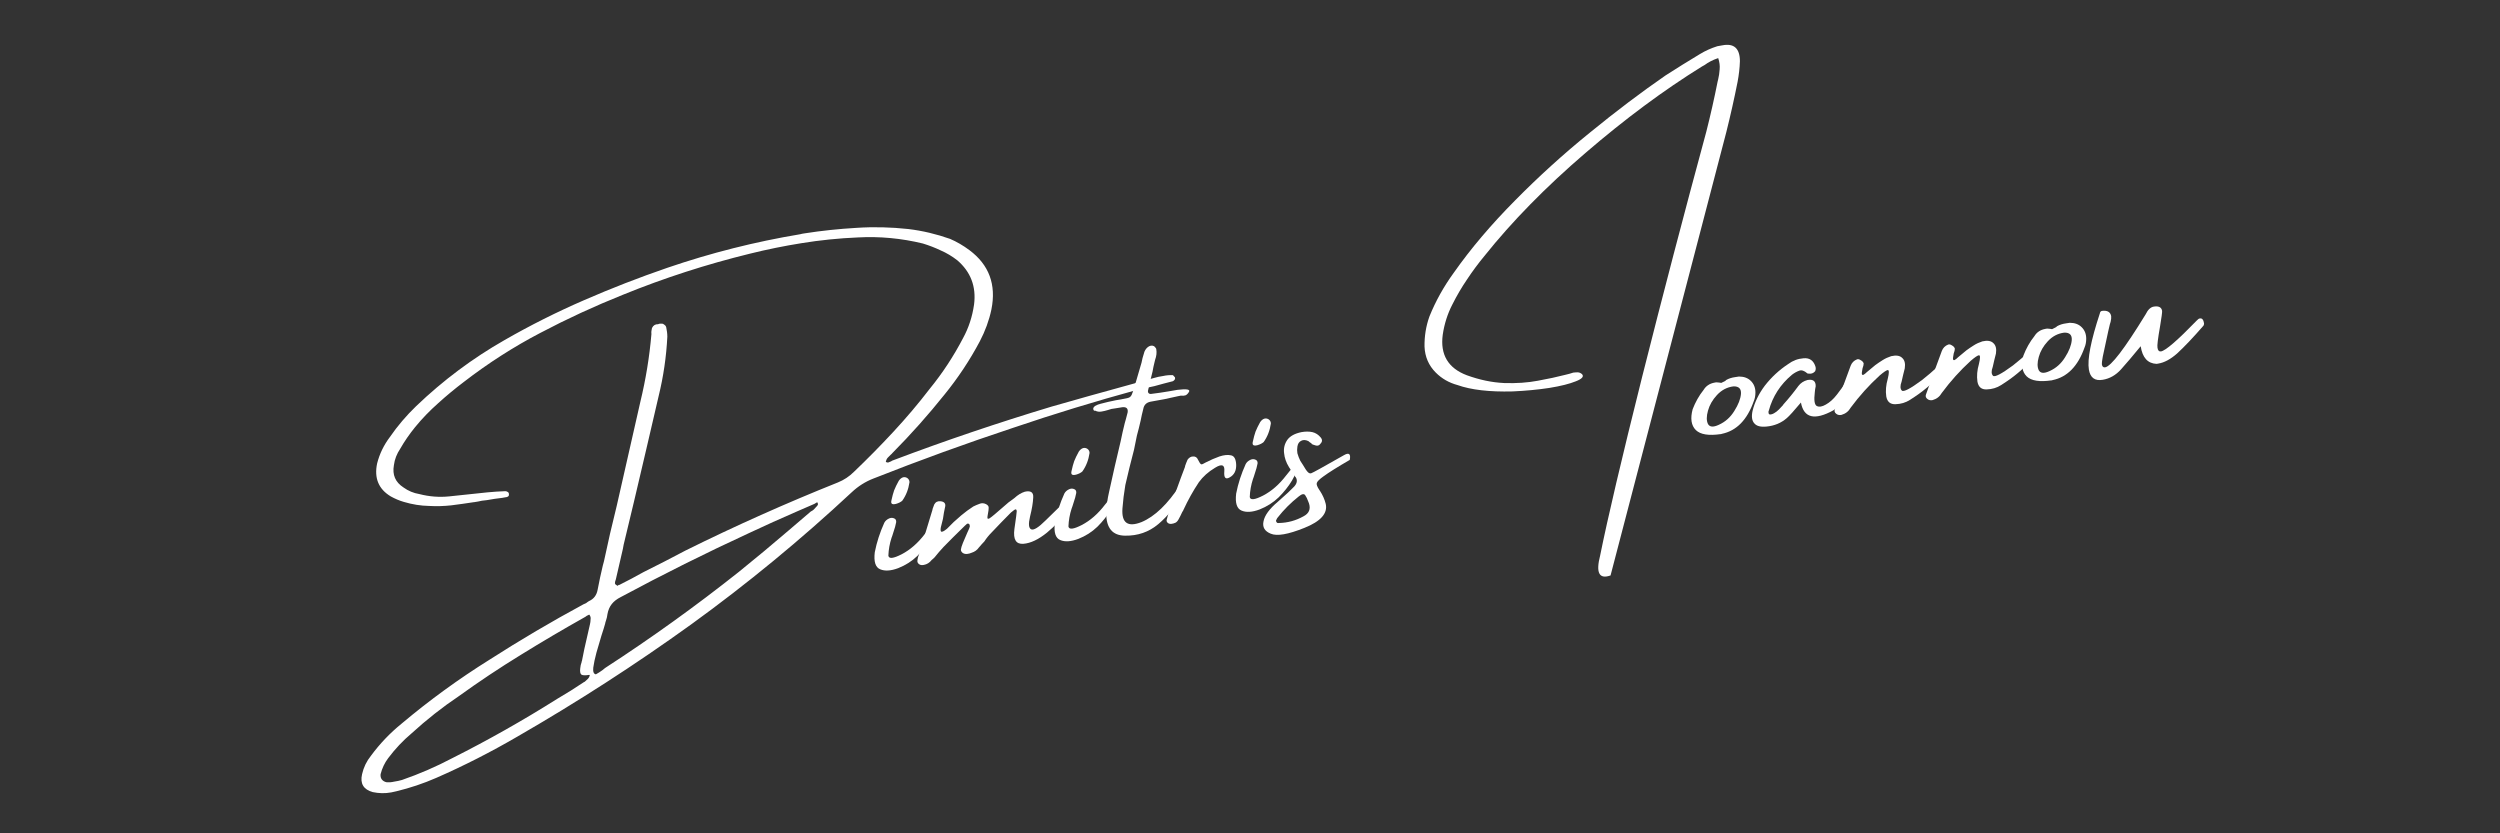 <svg xmlns="http://www.w3.org/2000/svg" xmlns:xlink="http://www.w3.org/1999/xlink" width="180" viewBox="0 0 135 45" height="60" preserveAspectRatio="xMidYMid meet"><rect x="0" y="0" width="135" height="45" fill="#333333" stroke="none"/><defs><g></g></defs><g fill="#ffffff" fill-opacity="1"><g transform="translate(18.427, 37.18)"><g><path d="M 44.906 -16.594 C 44.57 -16.508 44.238 -16.422 43.906 -16.328 C 43.582 -16.254 43.27 -16.188 42.969 -16.125 C 40.719 -15.508 38.488 -14.828 36.281 -14.078 C 33.758 -13.242 31.25 -12.332 28.75 -11.344 C 28.312 -11.176 27.914 -10.926 27.562 -10.594 C 24.812 -8.031 21.926 -5.656 18.906 -3.469 C 15.883 -1.289 12.754 0.727 9.516 2.594 C 8.086 3.426 6.625 4.172 5.125 4.828 C 4.438 5.129 3.723 5.367 2.984 5.547 C 2.891 5.566 2.797 5.586 2.703 5.609 C 2.367 5.672 2.035 5.664 1.703 5.594 C 1.203 5.457 1.008 5.133 1.125 4.625 C 1.207 4.258 1.367 3.926 1.609 3.625 C 2.086 2.977 2.641 2.398 3.266 1.891 C 4.766 0.629 6.348 -0.52 8.016 -1.562 C 9.672 -2.625 11.359 -3.617 13.078 -4.547 C 13.129 -4.566 13.176 -4.586 13.219 -4.609 C 13.27 -4.648 13.32 -4.688 13.375 -4.719 C 13.633 -4.832 13.789 -5.035 13.844 -5.328 C 13.926 -5.766 14.02 -6.203 14.125 -6.641 C 14.145 -6.703 14.164 -6.781 14.188 -6.875 C 14.395 -7.863 14.625 -8.859 14.875 -9.859 C 15.301 -11.742 15.727 -13.625 16.156 -15.5 C 16.445 -16.695 16.645 -17.91 16.75 -19.141 C 16.738 -19.242 16.75 -19.352 16.781 -19.469 C 16.852 -19.613 16.961 -19.68 17.109 -19.672 C 17.172 -19.703 17.238 -19.711 17.312 -19.703 C 17.363 -19.703 17.41 -19.68 17.453 -19.641 C 17.504 -19.609 17.535 -19.566 17.547 -19.516 C 17.586 -19.336 17.609 -19.164 17.609 -19 C 17.555 -17.914 17.398 -16.848 17.141 -15.797 C 16.703 -13.898 16.258 -12.004 15.812 -10.109 C 15.625 -9.328 15.438 -8.547 15.25 -7.766 C 15.227 -7.617 15.195 -7.469 15.156 -7.312 C 15.051 -6.852 14.941 -6.379 14.828 -5.891 C 14.816 -5.867 14.812 -5.852 14.812 -5.844 C 14.789 -5.789 14.781 -5.738 14.781 -5.688 C 14.781 -5.645 14.812 -5.609 14.875 -5.578 C 14.875 -5.566 14.891 -5.555 14.922 -5.547 C 14.93 -5.555 14.953 -5.57 14.984 -5.594 C 14.992 -5.594 15.004 -5.594 15.016 -5.594 C 15.453 -5.812 15.883 -6.039 16.312 -6.281 C 17.082 -6.664 17.844 -7.055 18.594 -7.453 C 21.281 -8.785 24.02 -10.008 26.812 -11.125 C 27.145 -11.258 27.438 -11.453 27.688 -11.703 C 28.414 -12.398 29.125 -13.117 29.812 -13.859 C 30.508 -14.609 31.164 -15.383 31.781 -16.188 C 32.469 -17.031 33.066 -17.941 33.578 -18.922 C 33.879 -19.473 34.078 -20.078 34.172 -20.734 C 34.297 -21.703 33.992 -22.5 33.266 -23.125 C 32.984 -23.344 32.688 -23.52 32.375 -23.656 C 32.07 -23.801 31.75 -23.926 31.406 -24.031 C 30.25 -24.312 29.082 -24.422 27.906 -24.359 C 26.875 -24.316 25.852 -24.211 24.844 -24.047 C 23.914 -23.898 22.992 -23.711 22.078 -23.484 C 19.734 -22.91 17.445 -22.172 15.219 -21.266 C 13.676 -20.648 12.188 -19.961 10.75 -19.203 C 9.312 -18.453 7.93 -17.566 6.609 -16.547 C 6.141 -16.191 5.68 -15.812 5.234 -15.406 C 4.785 -15.008 4.367 -14.578 3.984 -14.109 C 3.68 -13.734 3.414 -13.348 3.188 -12.953 C 3 -12.672 2.883 -12.375 2.844 -12.062 C 2.75 -11.539 2.922 -11.141 3.359 -10.859 C 3.617 -10.672 3.906 -10.551 4.219 -10.5 C 4.75 -10.363 5.285 -10.32 5.828 -10.375 C 6.117 -10.406 6.414 -10.438 6.719 -10.469 C 7.113 -10.508 7.508 -10.551 7.906 -10.594 C 8.227 -10.625 8.547 -10.645 8.859 -10.656 C 8.898 -10.656 8.938 -10.645 8.969 -10.625 C 9.008 -10.613 9.035 -10.586 9.047 -10.547 C 9.066 -10.461 9.055 -10.406 9.016 -10.375 C 8.973 -10.344 8.926 -10.328 8.875 -10.328 L 8.781 -10.312 C 8.758 -10.312 8.734 -10.305 8.703 -10.297 C 8.422 -10.266 8.141 -10.223 7.859 -10.172 C 7.766 -10.16 7.676 -10.148 7.594 -10.141 C 7.457 -10.109 7.316 -10.082 7.172 -10.062 L 7.156 -10.062 C 6.75 -10 6.344 -9.941 5.938 -9.891 C 5.539 -9.848 5.145 -9.836 4.75 -9.859 C 4.289 -9.867 3.832 -9.941 3.375 -10.078 C 3.133 -10.148 2.898 -10.25 2.672 -10.375 C 2.016 -10.77 1.77 -11.363 1.938 -12.156 C 2.07 -12.676 2.301 -13.148 2.625 -13.578 C 3.039 -14.18 3.516 -14.738 4.047 -15.25 C 5.504 -16.645 7.094 -17.832 8.812 -18.812 C 10.207 -19.613 11.641 -20.332 13.109 -20.969 C 14.586 -21.613 16.086 -22.195 17.609 -22.719 C 19.953 -23.52 22.344 -24.125 24.781 -24.531 C 24.852 -24.551 24.93 -24.566 25.016 -24.578 C 25.941 -24.723 26.875 -24.82 27.812 -24.875 C 28.75 -24.938 29.688 -24.914 30.625 -24.812 C 31.395 -24.719 32.145 -24.539 32.875 -24.281 C 33.238 -24.125 33.586 -23.922 33.922 -23.672 C 34.984 -22.879 35.379 -21.812 35.109 -20.469 C 34.984 -19.875 34.773 -19.301 34.484 -18.75 C 33.941 -17.727 33.305 -16.77 32.578 -15.875 C 31.703 -14.781 30.766 -13.727 29.766 -12.719 C 29.742 -12.688 29.711 -12.656 29.672 -12.625 C 29.617 -12.57 29.566 -12.52 29.516 -12.469 C 29.461 -12.414 29.426 -12.336 29.406 -12.234 C 29.457 -12.211 29.5 -12.203 29.531 -12.203 C 29.582 -12.223 29.633 -12.242 29.688 -12.266 C 29.727 -12.297 29.77 -12.316 29.812 -12.328 C 32.625 -13.391 35.469 -14.352 38.344 -15.219 C 39.719 -15.613 41.094 -16 42.469 -16.375 C 42.945 -16.508 43.414 -16.641 43.875 -16.766 C 44.039 -16.816 44.207 -16.852 44.375 -16.875 C 44.551 -16.914 44.727 -16.93 44.906 -16.922 C 44.926 -16.91 44.945 -16.891 44.969 -16.859 C 44.988 -16.836 45.004 -16.82 45.016 -16.812 C 45.035 -16.758 45.031 -16.711 45 -16.672 C 44.977 -16.641 44.945 -16.613 44.906 -16.594 Z M 13.125 -0.359 C 13.125 -0.359 13.129 -0.359 13.141 -0.359 C 13.203 -0.41 13.258 -0.461 13.312 -0.516 C 13.375 -0.578 13.41 -0.648 13.422 -0.734 C 13.398 -0.734 13.383 -0.734 13.375 -0.734 C 13.176 -0.703 13.039 -0.707 12.969 -0.75 C 12.906 -0.801 12.883 -0.914 12.906 -1.094 C 12.914 -1.207 12.941 -1.32 12.984 -1.438 C 12.984 -1.469 12.988 -1.488 13 -1.5 C 13.039 -1.707 13.082 -1.914 13.125 -2.125 C 13.227 -2.57 13.332 -3.031 13.438 -3.5 C 13.438 -3.52 13.441 -3.547 13.453 -3.578 C 13.461 -3.66 13.469 -3.734 13.469 -3.797 C 13.469 -3.859 13.445 -3.922 13.406 -3.984 C 13.395 -3.984 13.383 -3.984 13.375 -3.984 C 13.332 -3.961 13.289 -3.941 13.25 -3.922 C 13.219 -3.898 13.195 -3.883 13.188 -3.875 C 12 -3.207 10.832 -2.52 9.688 -1.812 C 8.551 -1.113 7.441 -0.375 6.359 0.406 C 5.461 1.008 4.609 1.68 3.797 2.422 C 3.328 2.816 2.906 3.266 2.531 3.766 C 2.344 4.016 2.207 4.301 2.125 4.625 C 2.113 4.738 2.133 4.832 2.188 4.906 C 2.25 4.988 2.336 5.039 2.453 5.062 C 2.586 5.07 2.719 5.062 2.844 5.031 C 3 5.008 3.145 4.977 3.281 4.938 C 4.219 4.613 5.129 4.219 6.016 3.75 C 7.941 2.781 9.82 1.719 11.656 0.562 C 12.156 0.27 12.645 -0.035 13.125 -0.359 Z M 25.625 -9.781 C 25.633 -9.801 25.648 -9.816 25.672 -9.828 C 25.703 -9.859 25.723 -9.891 25.734 -9.922 C 25.754 -9.953 25.742 -10 25.703 -10.062 C 25.66 -10.039 25.609 -10.008 25.547 -9.969 C 25.223 -9.832 24.91 -9.695 24.609 -9.562 C 23.742 -9.188 22.891 -8.801 22.047 -8.406 C 19.691 -7.32 17.375 -6.164 15.094 -4.938 C 14.883 -4.832 14.723 -4.707 14.609 -4.562 C 14.492 -4.414 14.414 -4.234 14.375 -4.016 C 14.363 -3.898 14.336 -3.785 14.297 -3.672 C 14.273 -3.609 14.258 -3.551 14.25 -3.5 C 14.207 -3.344 14.141 -3.125 14.047 -2.844 C 13.961 -2.551 13.875 -2.25 13.781 -1.938 C 13.695 -1.625 13.641 -1.352 13.609 -1.125 C 13.586 -0.906 13.633 -0.785 13.75 -0.766 C 13.863 -0.828 13.977 -0.898 14.094 -0.984 C 14.145 -1.023 14.195 -1.066 14.25 -1.109 C 16.738 -2.723 19.145 -4.453 21.469 -6.297 C 22.383 -7.035 23.285 -7.785 24.172 -8.547 C 24.578 -8.891 24.973 -9.227 25.359 -9.562 C 25.367 -9.57 25.379 -9.578 25.391 -9.578 C 25.473 -9.617 25.551 -9.688 25.625 -9.781 Z M 25.625 -9.781 "></path></g></g></g><g fill="#ffffff" fill-opacity="1"><g transform="translate(48.05, 32.368)"><g><path d="M 2.203 -3.25 C 2.016 -2.938 1.773 -2.633 1.484 -2.344 C 1.191 -2.062 0.848 -1.844 0.453 -1.688 C 0.055 -1.539 -0.266 -1.52 -0.516 -1.625 C -0.773 -1.727 -0.875 -2.035 -0.812 -2.547 C -0.707 -3.086 -0.535 -3.617 -0.297 -4.141 C -0.242 -4.242 -0.156 -4.32 -0.031 -4.375 C 0.062 -4.414 0.148 -4.414 0.234 -4.375 C 0.316 -4.344 0.352 -4.273 0.344 -4.172 C 0.312 -4.004 0.266 -3.832 0.203 -3.656 C 0.148 -3.477 0.113 -3.367 0.094 -3.328 C -0.008 -3.016 -0.066 -2.691 -0.078 -2.359 C -0.047 -2.18 0.191 -2.207 0.641 -2.438 C 1.098 -2.676 1.516 -3.039 1.891 -3.531 C 2.273 -4.031 2.469 -4.188 2.469 -4 C 2.477 -3.82 2.391 -3.57 2.203 -3.25 Z M 0.672 -5.328 C 0.648 -5.305 0.602 -5.273 0.531 -5.234 C 0.469 -5.203 0.398 -5.176 0.328 -5.156 C 0.254 -5.133 0.188 -5.133 0.125 -5.156 C 0.07 -5.188 0.062 -5.258 0.094 -5.375 C 0.133 -5.562 0.18 -5.734 0.234 -5.891 C 0.297 -6.047 0.379 -6.219 0.484 -6.406 C 0.555 -6.508 0.633 -6.57 0.719 -6.594 C 0.801 -6.613 0.879 -6.598 0.953 -6.547 C 1.023 -6.492 1.062 -6.422 1.062 -6.328 C 1.008 -5.953 0.879 -5.617 0.672 -5.328 Z M 0.672 -5.328 "></path></g></g></g><g fill="#ffffff" fill-opacity="1"><g transform="translate(50.669, 31.943)"><g><path d="M 6.469 -4.5 C 6.602 -4.625 6.723 -4.664 6.828 -4.625 C 6.93 -4.594 6.926 -4.453 6.812 -4.203 C 6.645 -3.91 6.332 -3.57 5.875 -3.188 C 5.414 -2.812 4.988 -2.609 4.594 -2.578 C 4.195 -2.547 4.035 -2.812 4.109 -3.375 C 4.191 -3.945 4.234 -4.266 4.234 -4.328 C 4.234 -4.398 4.211 -4.438 4.172 -4.438 C 4.141 -4.438 4.055 -4.379 3.922 -4.266 C 3.578 -3.922 3.234 -3.566 2.891 -3.203 C 2.734 -3.047 2.598 -2.879 2.484 -2.703 C 2.391 -2.609 2.297 -2.504 2.203 -2.391 C 2.203 -2.391 2.195 -2.383 2.188 -2.375 C 2.094 -2.238 1.961 -2.145 1.797 -2.094 C 1.723 -2.062 1.645 -2.039 1.562 -2.031 C 1.477 -2.02 1.398 -2.035 1.328 -2.078 C 1.254 -2.129 1.219 -2.191 1.219 -2.266 C 1.227 -2.348 1.266 -2.469 1.328 -2.625 C 1.398 -2.789 1.477 -2.973 1.562 -3.172 C 1.656 -3.367 1.703 -3.484 1.703 -3.516 C 1.703 -3.555 1.691 -3.598 1.672 -3.641 C 1.629 -3.672 1.586 -3.676 1.547 -3.656 C 1.516 -3.633 1.391 -3.516 1.172 -3.297 C 0.953 -3.086 0.656 -2.789 0.281 -2.406 C 0.113 -2.227 -0.047 -2.039 -0.203 -1.844 C -0.242 -1.801 -0.297 -1.754 -0.359 -1.703 C -0.473 -1.555 -0.613 -1.469 -0.781 -1.438 C -0.895 -1.414 -0.984 -1.43 -1.047 -1.484 C -1.117 -1.535 -1.145 -1.609 -1.125 -1.703 C -1.113 -1.797 -1.094 -1.879 -1.062 -1.953 C -1.039 -1.992 -1.031 -2.031 -1.031 -2.062 C -0.801 -2.82 -0.566 -3.594 -0.328 -4.375 C -0.316 -4.395 -0.312 -4.422 -0.312 -4.453 C -0.281 -4.547 -0.25 -4.629 -0.219 -4.703 C -0.145 -4.836 -0.031 -4.895 0.125 -4.875 C 0.312 -4.852 0.395 -4.766 0.375 -4.609 C 0.32 -4.379 0.281 -4.148 0.25 -3.922 C 0.219 -3.805 0.191 -3.703 0.172 -3.609 C 0.117 -3.422 0.109 -3.301 0.141 -3.25 C 0.18 -3.195 0.289 -3.242 0.469 -3.391 C 0.594 -3.516 0.711 -3.633 0.828 -3.75 C 0.973 -3.875 1.109 -3.992 1.234 -4.109 C 1.441 -4.285 1.66 -4.445 1.891 -4.594 C 1.992 -4.645 2.102 -4.691 2.219 -4.734 C 2.332 -4.785 2.453 -4.781 2.578 -4.719 C 2.68 -4.664 2.727 -4.598 2.719 -4.516 C 2.719 -4.43 2.707 -4.344 2.688 -4.25 C 2.656 -4.094 2.645 -3.992 2.656 -3.953 C 2.676 -3.922 2.711 -3.922 2.766 -3.953 C 2.816 -3.984 2.91 -4.055 3.047 -4.172 C 3.18 -4.285 3.332 -4.414 3.5 -4.562 C 3.676 -4.727 3.879 -4.891 4.109 -5.047 C 4.285 -5.211 4.473 -5.328 4.672 -5.391 C 4.992 -5.461 5.145 -5.359 5.125 -5.078 C 5.113 -4.797 5.055 -4.453 4.953 -4.047 C 4.859 -3.648 4.879 -3.422 5.016 -3.359 C 5.148 -3.297 5.41 -3.457 5.797 -3.844 C 6.191 -4.227 6.414 -4.445 6.469 -4.5 Z M 6.469 -4.5 "></path></g></g></g><g fill="#ffffff" fill-opacity="1"><g transform="translate(57.774, 30.789)"><g><path d="M 2.203 -3.25 C 2.016 -2.938 1.773 -2.633 1.484 -2.344 C 1.191 -2.062 0.848 -1.844 0.453 -1.688 C 0.055 -1.539 -0.266 -1.52 -0.516 -1.625 C -0.773 -1.727 -0.875 -2.035 -0.812 -2.547 C -0.707 -3.086 -0.535 -3.617 -0.297 -4.141 C -0.242 -4.242 -0.156 -4.32 -0.031 -4.375 C 0.062 -4.414 0.148 -4.414 0.234 -4.375 C 0.316 -4.344 0.352 -4.273 0.344 -4.172 C 0.312 -4.004 0.266 -3.832 0.203 -3.656 C 0.148 -3.477 0.113 -3.367 0.094 -3.328 C -0.008 -3.016 -0.066 -2.691 -0.078 -2.359 C -0.047 -2.18 0.191 -2.207 0.641 -2.438 C 1.098 -2.676 1.516 -3.039 1.891 -3.531 C 2.273 -4.031 2.469 -4.188 2.469 -4 C 2.477 -3.82 2.391 -3.57 2.203 -3.25 Z M 0.672 -5.328 C 0.648 -5.305 0.602 -5.273 0.531 -5.234 C 0.469 -5.203 0.398 -5.176 0.328 -5.156 C 0.254 -5.133 0.188 -5.133 0.125 -5.156 C 0.07 -5.188 0.062 -5.258 0.094 -5.375 C 0.133 -5.562 0.18 -5.734 0.234 -5.891 C 0.297 -6.047 0.379 -6.219 0.484 -6.406 C 0.555 -6.508 0.633 -6.57 0.719 -6.594 C 0.801 -6.613 0.879 -6.598 0.953 -6.547 C 1.023 -6.492 1.062 -6.422 1.062 -6.328 C 1.008 -5.953 0.879 -5.617 0.672 -5.328 Z M 0.672 -5.328 "></path></g></g></g><g fill="#ffffff" fill-opacity="1"><g transform="translate(60.393, 30.364)"><g><path d="M 3.656 -3.922 C 3.176 -3.117 2.676 -2.5 2.156 -2.062 C 1.645 -1.633 1.047 -1.426 0.359 -1.438 C -0.316 -1.445 -0.656 -1.848 -0.656 -2.641 C -0.645 -3.023 -0.594 -3.414 -0.5 -3.812 C -0.301 -4.727 -0.094 -5.641 0.125 -6.547 C 0.188 -6.859 0.258 -7.18 0.344 -7.516 C 0.363 -7.586 0.383 -7.66 0.406 -7.734 C 0.438 -7.848 0.469 -7.969 0.5 -8.094 C 0.531 -8.301 0.438 -8.395 0.219 -8.375 C 0.082 -8.352 -0.047 -8.332 -0.172 -8.312 C -0.234 -8.301 -0.301 -8.289 -0.375 -8.281 C -0.438 -8.258 -0.504 -8.238 -0.578 -8.219 C -0.68 -8.188 -0.789 -8.16 -0.906 -8.141 C -1.031 -8.117 -1.145 -8.133 -1.25 -8.188 C -1.281 -8.176 -1.305 -8.18 -1.328 -8.203 C -1.348 -8.234 -1.359 -8.266 -1.359 -8.297 C -1.359 -8.316 -1.348 -8.344 -1.328 -8.375 C -1.305 -8.406 -1.285 -8.426 -1.266 -8.438 C -1.16 -8.5 -1.055 -8.539 -0.953 -8.562 C -0.691 -8.633 -0.422 -8.695 -0.141 -8.75 C -0.035 -8.77 0.055 -8.785 0.141 -8.797 C 0.305 -8.828 0.43 -8.852 0.516 -8.875 C 0.609 -8.895 0.676 -8.953 0.719 -9.047 C 0.758 -9.141 0.805 -9.27 0.859 -9.438 C 0.879 -9.539 0.91 -9.648 0.953 -9.766 C 1.055 -10.109 1.156 -10.445 1.25 -10.781 C 1.281 -10.945 1.32 -11.109 1.375 -11.266 C 1.406 -11.41 1.477 -11.531 1.594 -11.625 C 1.707 -11.707 1.816 -11.723 1.922 -11.672 C 1.941 -11.66 1.969 -11.633 2 -11.594 C 2.031 -11.562 2.047 -11.531 2.047 -11.5 C 2.078 -11.32 2.055 -11.133 1.984 -10.938 C 1.973 -10.906 1.961 -10.863 1.953 -10.812 C 1.91 -10.645 1.875 -10.473 1.844 -10.297 C 1.758 -9.961 1.68 -9.633 1.609 -9.312 C 1.586 -9.238 1.594 -9.18 1.625 -9.141 C 1.664 -9.098 1.719 -9.082 1.781 -9.094 C 2.102 -9.133 2.422 -9.18 2.734 -9.234 C 2.879 -9.254 3.031 -9.281 3.188 -9.312 C 3.688 -9.375 3.895 -9.336 3.812 -9.203 C 3.758 -9.109 3.695 -9.047 3.625 -9.016 C 3.551 -8.992 3.469 -8.988 3.375 -9 C 3.32 -8.988 3.27 -8.977 3.219 -8.969 C 2.727 -8.852 2.234 -8.754 1.734 -8.672 C 1.516 -8.629 1.383 -8.5 1.344 -8.281 C 1.289 -8.07 1.242 -7.863 1.203 -7.656 C 1.141 -7.375 1.07 -7.102 1 -6.844 C 0.945 -6.594 0.895 -6.336 0.844 -6.078 C 0.676 -5.441 0.52 -4.805 0.375 -4.172 C 0.301 -3.742 0.25 -3.32 0.219 -2.906 C 0.164 -2.125 0.508 -1.879 1.25 -2.172 C 1.969 -2.473 2.664 -3.145 3.344 -4.188 C 3.656 -4.477 3.758 -4.391 3.656 -3.922 Z M 3.656 -3.922 "></path></g></g></g><g fill="#ffffff" fill-opacity="1"><g transform="translate(64.207, 29.744)"><g><path d="M 2.547 -4.641 C 2.555 -4.328 2.441 -4.102 2.203 -3.969 C 1.973 -3.832 1.875 -3.941 1.906 -4.297 C 1.938 -4.648 1.77 -4.711 1.406 -4.484 C 1.039 -4.266 0.75 -4.004 0.531 -3.703 C 0.219 -3.234 -0.055 -2.738 -0.297 -2.219 C -0.316 -2.164 -0.336 -2.129 -0.359 -2.109 C -0.43 -1.953 -0.5 -1.816 -0.562 -1.703 C -0.613 -1.609 -0.672 -1.547 -0.734 -1.516 C -0.805 -1.484 -0.883 -1.461 -0.969 -1.453 C -1.051 -1.453 -1.113 -1.473 -1.156 -1.516 C -1.207 -1.566 -1.223 -1.625 -1.203 -1.688 C -1.172 -1.812 -1.133 -1.941 -1.094 -2.078 C -0.82 -2.898 -0.531 -3.719 -0.219 -4.531 C -0.207 -4.539 -0.207 -4.551 -0.219 -4.562 C -0.176 -4.688 -0.129 -4.805 -0.078 -4.922 C 0.004 -5.035 0.102 -5.094 0.219 -5.094 C 0.344 -5.102 0.43 -5.047 0.484 -4.922 C 0.555 -4.773 0.613 -4.691 0.656 -4.672 C 0.695 -4.66 0.773 -4.691 0.891 -4.766 C 1.148 -4.898 1.398 -5.008 1.641 -5.094 C 1.891 -5.176 2.098 -5.195 2.266 -5.156 C 2.441 -5.125 2.535 -4.953 2.547 -4.641 Z M 2.547 -4.641 "></path></g></g></g><g fill="#ffffff" fill-opacity="1"><g transform="translate(67.565, 29.199)"><g><path d="M 2.203 -3.25 C 2.016 -2.938 1.773 -2.633 1.484 -2.344 C 1.191 -2.062 0.848 -1.844 0.453 -1.688 C 0.055 -1.539 -0.266 -1.52 -0.516 -1.625 C -0.773 -1.727 -0.875 -2.035 -0.812 -2.547 C -0.707 -3.086 -0.535 -3.617 -0.297 -4.141 C -0.242 -4.242 -0.156 -4.32 -0.031 -4.375 C 0.062 -4.414 0.148 -4.414 0.234 -4.375 C 0.316 -4.344 0.352 -4.273 0.344 -4.172 C 0.312 -4.004 0.266 -3.832 0.203 -3.656 C 0.148 -3.477 0.113 -3.367 0.094 -3.328 C -0.008 -3.016 -0.066 -2.691 -0.078 -2.359 C -0.047 -2.18 0.191 -2.207 0.641 -2.438 C 1.098 -2.676 1.516 -3.039 1.891 -3.531 C 2.273 -4.031 2.469 -4.188 2.469 -4 C 2.477 -3.82 2.391 -3.57 2.203 -3.25 Z M 0.672 -5.328 C 0.648 -5.305 0.602 -5.273 0.531 -5.234 C 0.469 -5.203 0.398 -5.176 0.328 -5.156 C 0.254 -5.133 0.188 -5.133 0.125 -5.156 C 0.07 -5.188 0.062 -5.258 0.094 -5.375 C 0.133 -5.562 0.18 -5.734 0.234 -5.891 C 0.297 -6.047 0.379 -6.219 0.484 -6.406 C 0.555 -6.508 0.633 -6.57 0.719 -6.594 C 0.801 -6.613 0.879 -6.598 0.953 -6.547 C 1.023 -6.492 1.062 -6.422 1.062 -6.328 C 1.008 -5.953 0.879 -5.617 0.672 -5.328 Z M 0.672 -5.328 "></path></g></g></g><g fill="#ffffff" fill-opacity="1"><g transform="translate(70.184, 28.773)"><g><path d="M 2.703 -3.938 C 2.035 -3.551 1.562 -3.254 1.281 -3.047 C 1.062 -2.891 0.941 -2.77 0.922 -2.688 C 0.898 -2.613 0.945 -2.488 1.062 -2.312 C 1.07 -2.301 1.082 -2.285 1.094 -2.266 C 1.238 -2.047 1.344 -1.812 1.406 -1.562 C 1.52 -1.051 1.133 -0.617 0.25 -0.266 C -0.625 0.086 -1.227 0.191 -1.562 0.047 C -1.895 -0.086 -2.023 -0.312 -1.953 -0.625 C -1.891 -0.945 -1.633 -1.297 -1.188 -1.672 C -0.75 -2.055 -0.453 -2.332 -0.297 -2.5 C -0.148 -2.664 -0.117 -2.828 -0.203 -2.984 C -0.242 -3.023 -0.281 -3.078 -0.312 -3.141 C -0.395 -3.266 -0.484 -3.398 -0.578 -3.547 C -0.734 -3.797 -0.82 -4.051 -0.844 -4.312 C -0.875 -4.57 -0.816 -4.805 -0.672 -5.016 C -0.523 -5.223 -0.27 -5.363 0.094 -5.438 C 0.312 -5.477 0.508 -5.477 0.688 -5.438 C 0.863 -5.395 1.016 -5.297 1.141 -5.141 C 1.234 -5.023 1.223 -4.91 1.109 -4.797 C 1.047 -4.711 0.961 -4.688 0.859 -4.719 C 0.785 -4.738 0.711 -4.766 0.641 -4.797 C 0.641 -4.816 0.641 -4.828 0.641 -4.828 C 0.617 -4.848 0.594 -4.863 0.562 -4.875 C 0.531 -4.906 0.5 -4.93 0.469 -4.953 C 0.32 -5.023 0.191 -5.031 0.078 -4.969 C -0.035 -4.914 -0.102 -4.812 -0.125 -4.656 C -0.145 -4.531 -0.145 -4.41 -0.125 -4.297 C -0.082 -4.148 -0.031 -4.016 0.031 -3.891 C 0.082 -3.805 0.129 -3.734 0.172 -3.672 C 0.285 -3.473 0.375 -3.344 0.438 -3.281 C 0.5 -3.219 0.562 -3.195 0.625 -3.219 C 0.695 -3.238 1.289 -3.566 2.406 -4.203 C 2.664 -4.348 2.766 -4.258 2.703 -3.938 Z M 0.203 -0.891 C 0.504 -1.047 0.602 -1.281 0.5 -1.594 C 0.488 -1.625 0.477 -1.648 0.469 -1.672 C 0.414 -1.828 0.359 -1.945 0.297 -2.031 C 0.234 -2.125 0.117 -2.102 -0.047 -1.969 C -0.484 -1.625 -0.863 -1.242 -1.188 -0.828 C -1.219 -0.797 -1.238 -0.758 -1.25 -0.719 C -1.25 -0.719 -1.254 -0.711 -1.266 -0.703 C -1.285 -0.66 -1.281 -0.617 -1.25 -0.578 C -1.227 -0.535 -1.188 -0.52 -1.125 -0.531 C -0.656 -0.539 -0.211 -0.66 0.203 -0.891 Z M 0.203 -0.891 "></path></g></g></g><g fill="#ffffff" fill-opacity="1"><g transform="translate(73.159, 28.29)"><g></g></g></g><g fill="#ffffff" fill-opacity="1"><g transform="translate(78.236, 27.465)"><g><path d="M 15.594 -23.047 C 15.414 -22.141 15.211 -21.234 14.984 -20.328 C 12.555 -11.023 10.473 -3.047 8.734 3.609 C 8.117 3.828 7.93 3.469 8.172 2.531 C 8.578 0.52 9.332 -2.691 10.438 -7.109 C 11.551 -11.523 12.707 -15.941 13.906 -20.359 C 14.133 -21.254 14.336 -22.156 14.516 -23.062 C 14.523 -23.102 14.535 -23.145 14.547 -23.188 C 14.586 -23.352 14.613 -23.531 14.625 -23.719 C 14.645 -23.914 14.617 -24.117 14.547 -24.328 C 14.266 -24.234 14.02 -24.109 13.812 -23.953 C 13.75 -23.922 13.703 -23.895 13.672 -23.875 C 11.617 -22.602 9.52 -21.047 7.375 -19.203 C 5.227 -17.359 3.41 -15.504 1.922 -13.641 C 1.586 -13.234 1.273 -12.812 0.984 -12.375 C 0.691 -11.945 0.426 -11.492 0.188 -11.016 C -0.07 -10.516 -0.242 -9.973 -0.328 -9.391 C -0.473 -8.316 -0.039 -7.586 0.969 -7.203 C 1.656 -6.953 2.328 -6.812 2.984 -6.781 C 3.648 -6.758 4.258 -6.801 4.812 -6.906 C 5.375 -7.008 5.859 -7.113 6.266 -7.219 C 6.441 -7.258 6.594 -7.301 6.719 -7.344 C 6.789 -7.352 6.867 -7.359 6.953 -7.359 C 7.035 -7.359 7.113 -7.328 7.188 -7.266 C 7.312 -7.141 7.203 -7.008 6.859 -6.875 C 6.523 -6.738 6.047 -6.617 5.422 -6.516 C 4.805 -6.422 4.145 -6.359 3.438 -6.328 C 2.195 -6.297 1.207 -6.41 0.469 -6.672 C 0.008 -6.797 -0.379 -7.02 -0.703 -7.344 C -1.086 -7.727 -1.289 -8.195 -1.312 -8.75 C -1.32 -9.312 -1.234 -9.852 -1.047 -10.375 C -0.711 -11.207 -0.273 -11.992 0.266 -12.734 C 1.18 -14.035 2.281 -15.332 3.562 -16.625 C 4.844 -17.926 6.191 -19.148 7.609 -20.297 C 9.023 -21.453 10.391 -22.484 11.703 -23.391 C 12.316 -23.785 12.938 -24.172 13.562 -24.547 C 13.852 -24.723 14.164 -24.863 14.5 -24.969 C 14.602 -24.988 14.691 -25.004 14.766 -25.016 C 15.398 -25.141 15.719 -24.852 15.719 -24.156 C 15.707 -23.789 15.664 -23.422 15.594 -23.047 Z M 15.594 -23.047 "></path></g></g></g><g fill="#ffffff" fill-opacity="1"><g transform="translate(92.137, 25.208)"><g><path d="M 0.797 -1.766 L 0.781 -1.766 C 0.133 -1.672 -0.312 -1.742 -0.562 -1.984 C -0.812 -2.234 -0.867 -2.609 -0.734 -3.109 C -0.586 -3.492 -0.391 -3.844 -0.141 -4.156 C -0.078 -4.258 0 -4.344 0.094 -4.406 C 0.195 -4.477 0.316 -4.523 0.453 -4.547 C 0.516 -4.566 0.602 -4.566 0.719 -4.547 C 0.75 -4.547 0.781 -4.539 0.812 -4.531 C 0.883 -4.562 0.957 -4.598 1.031 -4.641 C 1.039 -4.648 1.055 -4.664 1.078 -4.688 C 1.223 -4.77 1.383 -4.82 1.562 -4.844 C 1.625 -4.852 1.691 -4.863 1.766 -4.875 C 2.035 -4.875 2.25 -4.797 2.406 -4.641 C 2.57 -4.484 2.656 -4.273 2.656 -4.016 C 2.656 -3.836 2.625 -3.676 2.562 -3.531 C 2.207 -2.531 1.633 -1.945 0.844 -1.781 Z M 1.469 -4.344 C 1.125 -4.301 0.828 -4.145 0.578 -3.875 C 0.336 -3.613 0.176 -3.332 0.094 -3.031 C 0.008 -2.727 0.008 -2.488 0.094 -2.312 C 0.188 -2.145 0.379 -2.129 0.672 -2.266 C 1.023 -2.422 1.305 -2.672 1.516 -3.016 C 1.734 -3.359 1.852 -3.664 1.875 -3.938 C 1.895 -4.219 1.758 -4.352 1.469 -4.344 Z M 1.469 -4.344 "></path></g></g></g><g fill="#ffffff" fill-opacity="1"><g transform="translate(95.703, 24.628)"><g><path d="M 4.312 -4.203 C 4.426 -4.16 4.461 -4.02 4.422 -3.781 C 4.316 -3.594 4.195 -3.41 4.062 -3.234 C 3.938 -3.055 3.801 -2.898 3.656 -2.766 C 3.645 -2.754 3.641 -2.742 3.641 -2.734 C 3.535 -2.641 3.422 -2.551 3.297 -2.469 C 2.285 -1.914 1.703 -2.055 1.547 -2.891 C 1.172 -2.441 0.914 -2.16 0.781 -2.047 C 0.477 -1.785 0.113 -1.633 -0.312 -1.594 C -0.625 -1.562 -0.844 -1.617 -0.969 -1.766 C -1.102 -1.91 -1.133 -2.141 -1.062 -2.453 C -0.945 -2.922 -0.727 -3.367 -0.406 -3.797 C -0.051 -4.254 0.367 -4.645 0.859 -4.969 C 1.109 -5.156 1.383 -5.258 1.688 -5.281 C 2.008 -5.312 2.223 -5.164 2.328 -4.844 C 2.359 -4.75 2.352 -4.66 2.312 -4.578 C 2.219 -4.473 2.102 -4.43 1.969 -4.453 C 1.957 -4.453 1.941 -4.453 1.922 -4.453 C 1.91 -4.461 1.898 -4.469 1.891 -4.469 C 1.723 -4.613 1.578 -4.66 1.453 -4.609 C 1.328 -4.566 1.195 -4.492 1.062 -4.391 C 0.438 -3.867 0.02 -3.223 -0.188 -2.453 C -0.207 -2.422 -0.211 -2.383 -0.203 -2.344 C -0.203 -2.301 -0.188 -2.27 -0.156 -2.25 C -0.082 -2.238 0 -2.258 0.094 -2.312 C 0.188 -2.363 0.273 -2.43 0.359 -2.516 C 0.453 -2.609 0.523 -2.688 0.578 -2.75 C 0.586 -2.77 0.594 -2.781 0.594 -2.781 C 0.883 -3.102 1.156 -3.438 1.406 -3.781 C 1.531 -3.945 1.695 -4.055 1.906 -4.109 C 2.207 -4.16 2.352 -4.047 2.344 -3.766 C 2.32 -3.66 2.305 -3.555 2.297 -3.453 C 2.242 -3.016 2.281 -2.766 2.406 -2.703 C 2.531 -2.641 2.691 -2.664 2.891 -2.781 C 3.098 -2.895 3.297 -3.07 3.484 -3.312 C 3.672 -3.551 3.828 -3.77 3.953 -3.969 C 4.078 -4.176 4.195 -4.254 4.312 -4.203 Z M 4.312 -4.203 "></path></g></g></g><g fill="#ffffff" fill-opacity="1"><g transform="translate(100.155, 23.905)"><g><path d="M 4.781 -4.203 C 4.852 -4.129 4.785 -3.953 4.578 -3.672 C 4.367 -3.398 4.133 -3.16 3.875 -2.953 C 3.625 -2.742 3.328 -2.531 2.984 -2.312 C 2.754 -2.164 2.492 -2.086 2.203 -2.078 C 1.922 -2.066 1.754 -2.207 1.703 -2.5 C 1.66 -2.801 1.688 -3.113 1.781 -3.438 C 1.863 -3.77 1.863 -3.93 1.781 -3.922 C 1.707 -3.91 1.562 -3.812 1.344 -3.625 C 0.77 -3.102 0.25 -2.523 -0.219 -1.891 C -0.332 -1.691 -0.5 -1.562 -0.719 -1.5 C -0.832 -1.477 -0.926 -1.5 -1 -1.562 C -1.082 -1.625 -1.109 -1.703 -1.078 -1.797 C -0.797 -2.586 -0.508 -3.375 -0.219 -4.156 C -0.156 -4.32 -0.039 -4.438 0.125 -4.5 C 0.188 -4.52 0.254 -4.504 0.328 -4.453 C 0.41 -4.41 0.461 -4.352 0.484 -4.281 C 0.484 -4.207 0.461 -4.117 0.422 -4.016 C 0.41 -3.953 0.398 -3.891 0.391 -3.828 C 0.379 -3.773 0.379 -3.727 0.391 -3.688 C 0.41 -3.656 0.441 -3.648 0.484 -3.672 C 0.547 -3.711 0.602 -3.758 0.656 -3.812 C 0.82 -3.945 0.973 -4.07 1.109 -4.188 C 1.234 -4.281 1.363 -4.367 1.5 -4.453 C 1.645 -4.547 1.801 -4.617 1.969 -4.672 C 2.238 -4.734 2.438 -4.703 2.562 -4.578 C 2.695 -4.461 2.742 -4.273 2.703 -4.016 C 2.641 -3.773 2.582 -3.535 2.531 -3.297 C 2.445 -3.066 2.453 -2.906 2.547 -2.812 C 2.641 -2.727 3 -2.914 3.625 -3.375 L 4.062 -3.734 C 4.488 -4.129 4.727 -4.285 4.781 -4.203 Z M 4.781 -4.203 "></path></g></g></g><g fill="#ffffff" fill-opacity="1"><g transform="translate(105.078, 23.106)"><g><path d="M 4.781 -4.203 C 4.852 -4.129 4.785 -3.953 4.578 -3.672 C 4.367 -3.398 4.133 -3.16 3.875 -2.953 C 3.625 -2.742 3.328 -2.531 2.984 -2.312 C 2.754 -2.164 2.492 -2.086 2.203 -2.078 C 1.922 -2.066 1.754 -2.207 1.703 -2.5 C 1.66 -2.801 1.688 -3.113 1.781 -3.438 C 1.863 -3.77 1.863 -3.93 1.781 -3.922 C 1.707 -3.91 1.562 -3.812 1.344 -3.625 C 0.77 -3.102 0.25 -2.523 -0.219 -1.891 C -0.332 -1.691 -0.5 -1.562 -0.719 -1.5 C -0.832 -1.477 -0.926 -1.5 -1 -1.562 C -1.082 -1.625 -1.109 -1.703 -1.078 -1.797 C -0.797 -2.586 -0.508 -3.375 -0.219 -4.156 C -0.156 -4.32 -0.039 -4.438 0.125 -4.5 C 0.188 -4.52 0.254 -4.504 0.328 -4.453 C 0.41 -4.41 0.461 -4.352 0.484 -4.281 C 0.484 -4.207 0.461 -4.117 0.422 -4.016 C 0.41 -3.953 0.398 -3.891 0.391 -3.828 C 0.379 -3.773 0.379 -3.727 0.391 -3.688 C 0.41 -3.656 0.441 -3.648 0.484 -3.672 C 0.547 -3.711 0.602 -3.758 0.656 -3.812 C 0.82 -3.945 0.973 -4.07 1.109 -4.188 C 1.234 -4.281 1.363 -4.367 1.5 -4.453 C 1.645 -4.547 1.801 -4.617 1.969 -4.672 C 2.238 -4.734 2.438 -4.703 2.562 -4.578 C 2.695 -4.461 2.742 -4.273 2.703 -4.016 C 2.641 -3.773 2.582 -3.535 2.531 -3.297 C 2.445 -3.066 2.453 -2.906 2.547 -2.812 C 2.641 -2.727 3 -2.914 3.625 -3.375 L 4.062 -3.734 C 4.488 -4.129 4.727 -4.285 4.781 -4.203 Z M 4.781 -4.203 "></path></g></g></g><g fill="#ffffff" fill-opacity="1"><g transform="translate(110, 22.306)"><g><path d="M 0.797 -1.766 L 0.781 -1.766 C 0.133 -1.672 -0.312 -1.742 -0.562 -1.984 C -0.812 -2.234 -0.867 -2.609 -0.734 -3.109 C -0.586 -3.492 -0.391 -3.844 -0.141 -4.156 C -0.078 -4.258 0 -4.344 0.094 -4.406 C 0.195 -4.477 0.316 -4.523 0.453 -4.547 C 0.516 -4.566 0.602 -4.566 0.719 -4.547 C 0.75 -4.547 0.781 -4.539 0.812 -4.531 C 0.883 -4.562 0.957 -4.598 1.031 -4.641 C 1.039 -4.648 1.055 -4.664 1.078 -4.688 C 1.223 -4.77 1.383 -4.82 1.562 -4.844 C 1.625 -4.852 1.691 -4.863 1.766 -4.875 C 2.035 -4.875 2.25 -4.797 2.406 -4.641 C 2.57 -4.484 2.656 -4.273 2.656 -4.016 C 2.656 -3.836 2.625 -3.676 2.562 -3.531 C 2.207 -2.531 1.633 -1.945 0.844 -1.781 Z M 1.469 -4.344 C 1.125 -4.301 0.828 -4.145 0.578 -3.875 C 0.336 -3.613 0.176 -3.332 0.094 -3.031 C 0.008 -2.727 0.008 -2.488 0.094 -2.312 C 0.188 -2.145 0.379 -2.129 0.672 -2.266 C 1.023 -2.422 1.305 -2.672 1.516 -3.016 C 1.734 -3.359 1.852 -3.664 1.875 -3.938 C 1.895 -4.219 1.758 -4.352 1.469 -4.344 Z M 1.469 -4.344 "></path></g></g></g><g fill="#ffffff" fill-opacity="1"><g transform="translate(113.566, 21.727)"><g><path d="M -0.016 -1.219 C -0.441 -1.145 -0.691 -1.328 -0.766 -1.766 C -0.859 -2.316 -0.66 -3.332 -0.172 -4.812 C -0.16 -4.883 -0.125 -4.926 -0.062 -4.938 C 0.227 -4.977 0.395 -4.883 0.438 -4.656 C 0.445 -4.57 0.438 -4.469 0.406 -4.344 C 0.383 -4.32 0.242 -3.695 -0.016 -2.469 C -0.055 -2.27 -0.07 -2.125 -0.062 -2.031 C -0.039 -1.926 0.016 -1.879 0.109 -1.891 C 0.43 -1.941 1.16 -2.895 2.297 -4.75 C 2.422 -5.008 2.57 -5.148 2.75 -5.172 C 3.008 -5.211 3.156 -5.133 3.188 -4.938 C 3.195 -4.875 3.16 -4.598 3.078 -4.109 C 2.961 -3.441 2.914 -3.055 2.938 -2.953 C 2.957 -2.805 3.02 -2.738 3.125 -2.75 C 3.375 -2.789 4.02 -3.348 5.062 -4.422 C 5.125 -4.492 5.18 -4.531 5.234 -4.531 C 5.348 -4.551 5.422 -4.461 5.453 -4.266 C 5.453 -4.211 5.441 -4.172 5.422 -4.141 C 4.867 -3.504 4.395 -3.004 4 -2.641 C 3.645 -2.328 3.305 -2.145 2.984 -2.094 L 2.891 -2.078 C 2.41 -2.098 2.125 -2.414 2.031 -3.031 C 1.613 -2.52 1.258 -2.102 0.969 -1.781 C 0.688 -1.469 0.359 -1.281 -0.016 -1.219 Z M -0.016 -1.219 "></path></g></g></g></svg>